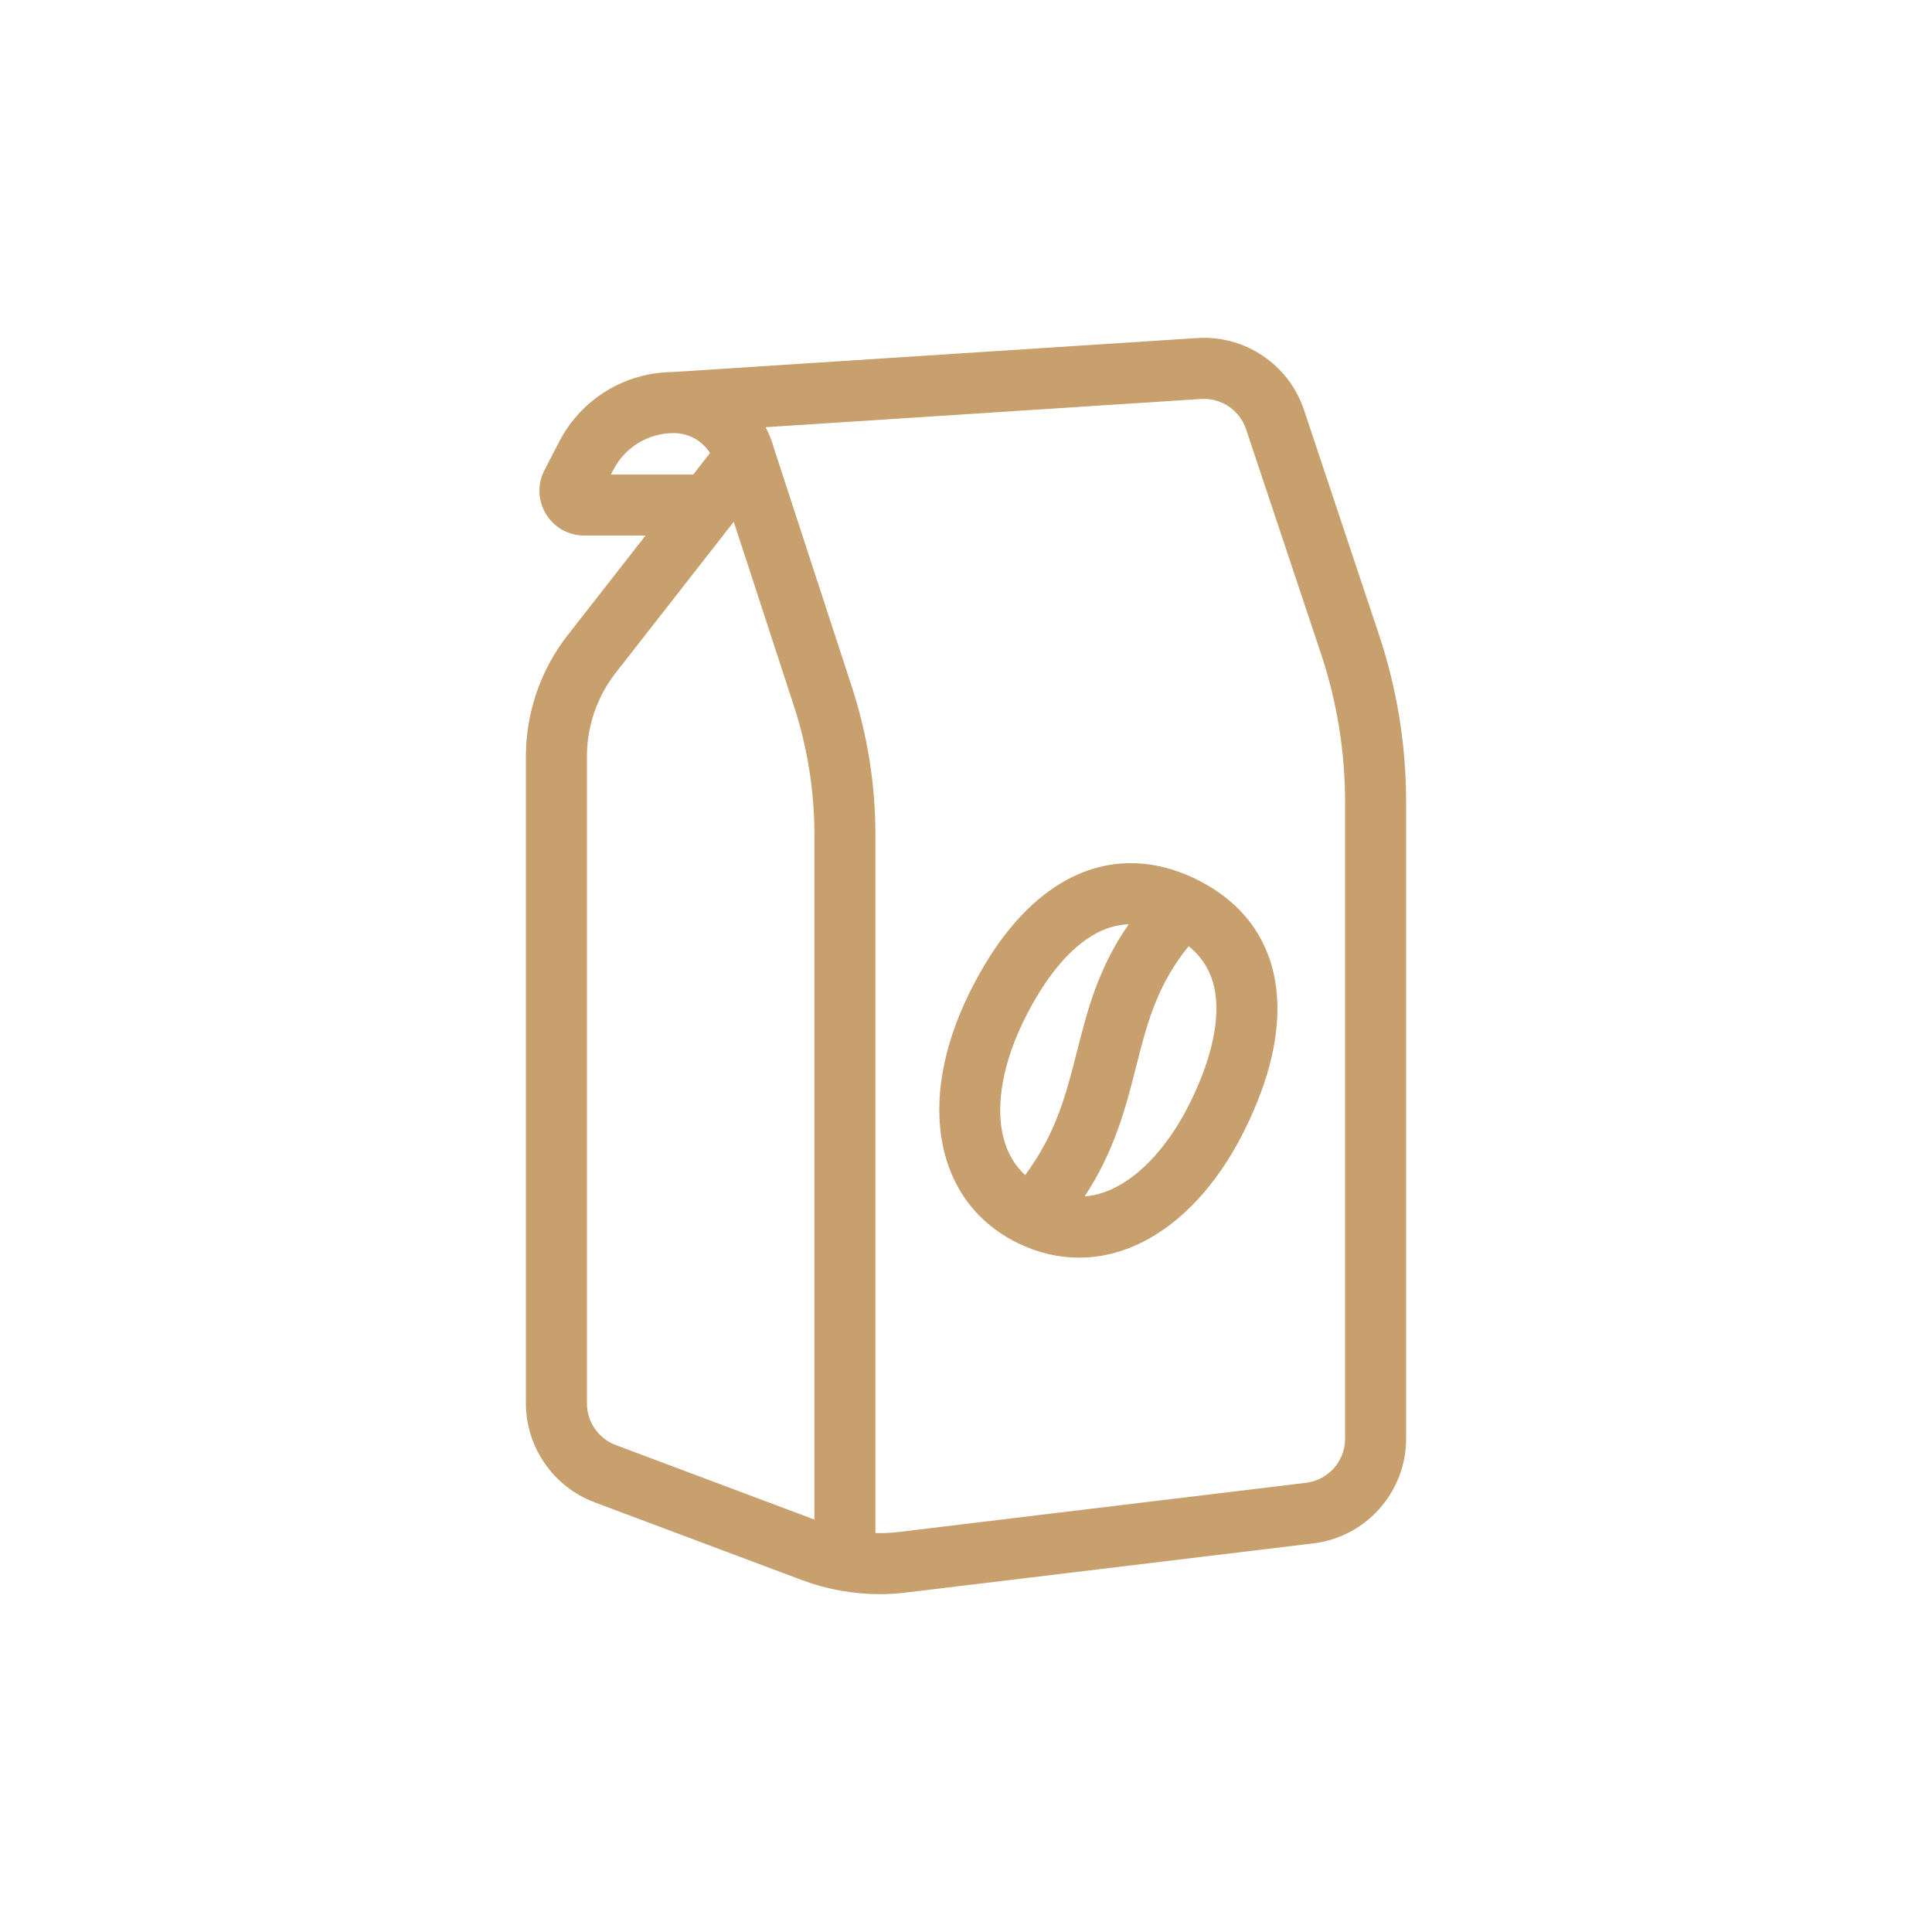 <?xml version="1.0" encoding="UTF-8"?>
<svg id="_レイヤー_1" data-name="レイヤー_1" xmlns="http://www.w3.org/2000/svg" version="1.1" viewBox="0 0 72 72">
  <!-- Generator: Adobe Illustrator 29.5.0, SVG Export Plug-In . SVG Version: 2.1.0 Build 137)  -->
  <defs>
    <style>
      .st0 {
        fill: #c8a06e;
      }
    </style>
  </defs>
  <path class="st0" d="M22.148,55.983l7.741,2.903c.923.346,1.908.523,2.893.523.327,0,.654-.019.979-.059l15.183-1.833c1.971-.238,3.458-1.915,3.458-3.901v-23.729c0-2.126-.341-4.226-1.014-6.243l-2.793-8.369c-.565-1.691-2.202-2.793-3.981-2.677l-19.553,1.267c-1.786.018-3.401,1.01-4.223,2.598l-.547,1.057c-.27.522-.249,1.133.056,1.636.305.502.839.802,1.426.802h2.284l-2.905,3.717c-1.002,1.282-1.553,2.884-1.553,4.51v24.117c0,1.628,1.024,3.107,2.549,3.679ZM44.76,14.869c.748-.049,1.439.415,1.677,1.127l2.793,8.369c.595,1.784.897,3.642.897,5.523v23.729c0,.836-.626,1.543-1.457,1.643l-15.183,1.833c-.286.035-.575.048-.863.04v-26.014c0-1.878-.295-3.735-.878-5.52l-2.892-8.857c-.077-.29-.187-.564-.324-.821l16.228-1.052ZM22.766,17.685l.09-.174c.438-.846,1.301-1.371,2.254-1.371.559,0,1.063.29,1.351.742l-.627.803h-3.068ZM21.873,28.186c0-1.122.38-2.226,1.071-3.11l4.401-5.632,2.24,6.86c.508,1.557.766,3.176.766,4.814v25.512l-7.404-2.777c-.642-.241-1.074-.864-1.074-1.549v-24.117ZM37.927,46.324c.005.003.011.005.016.008.734.358,1.5.537,2.268.537.913,0,1.829-.253,2.694-.757,1.387-.807,2.596-2.203,3.497-4.036.937-1.907,1.33-3.641,1.169-5.155-.196-1.844-1.218-3.273-2.955-4.136-.004-.002-.009-.005-.013-.007-.004-.002-.008-.004-.012-.006-1.753-.861-3.518-.801-5.106.175-1.297.797-2.43,2.168-3.367,4.075-1.992,4.053-1.265,7.791,1.809,9.303ZM44.361,41.073c-.693,1.41-1.616,2.501-2.6,3.074-.446.259-.893.405-1.339.44,1.125-1.713,1.538-3.342,1.913-4.818.41-1.617.772-3.043,1.963-4.508.594.481.928,1.109,1.012,1.901.113,1.065-.215,2.418-.949,3.911ZM38.158,38.024c.734-1.494,1.605-2.58,2.517-3.14.451-.277.912-.423,1.389-.438-1.14,1.632-1.543,3.218-1.935,4.764-.393,1.551-.768,3.027-1.925,4.581-.493-.456-.792-1.068-.892-1.829-.148-1.129.153-2.527.845-3.936Z"/>
</svg>